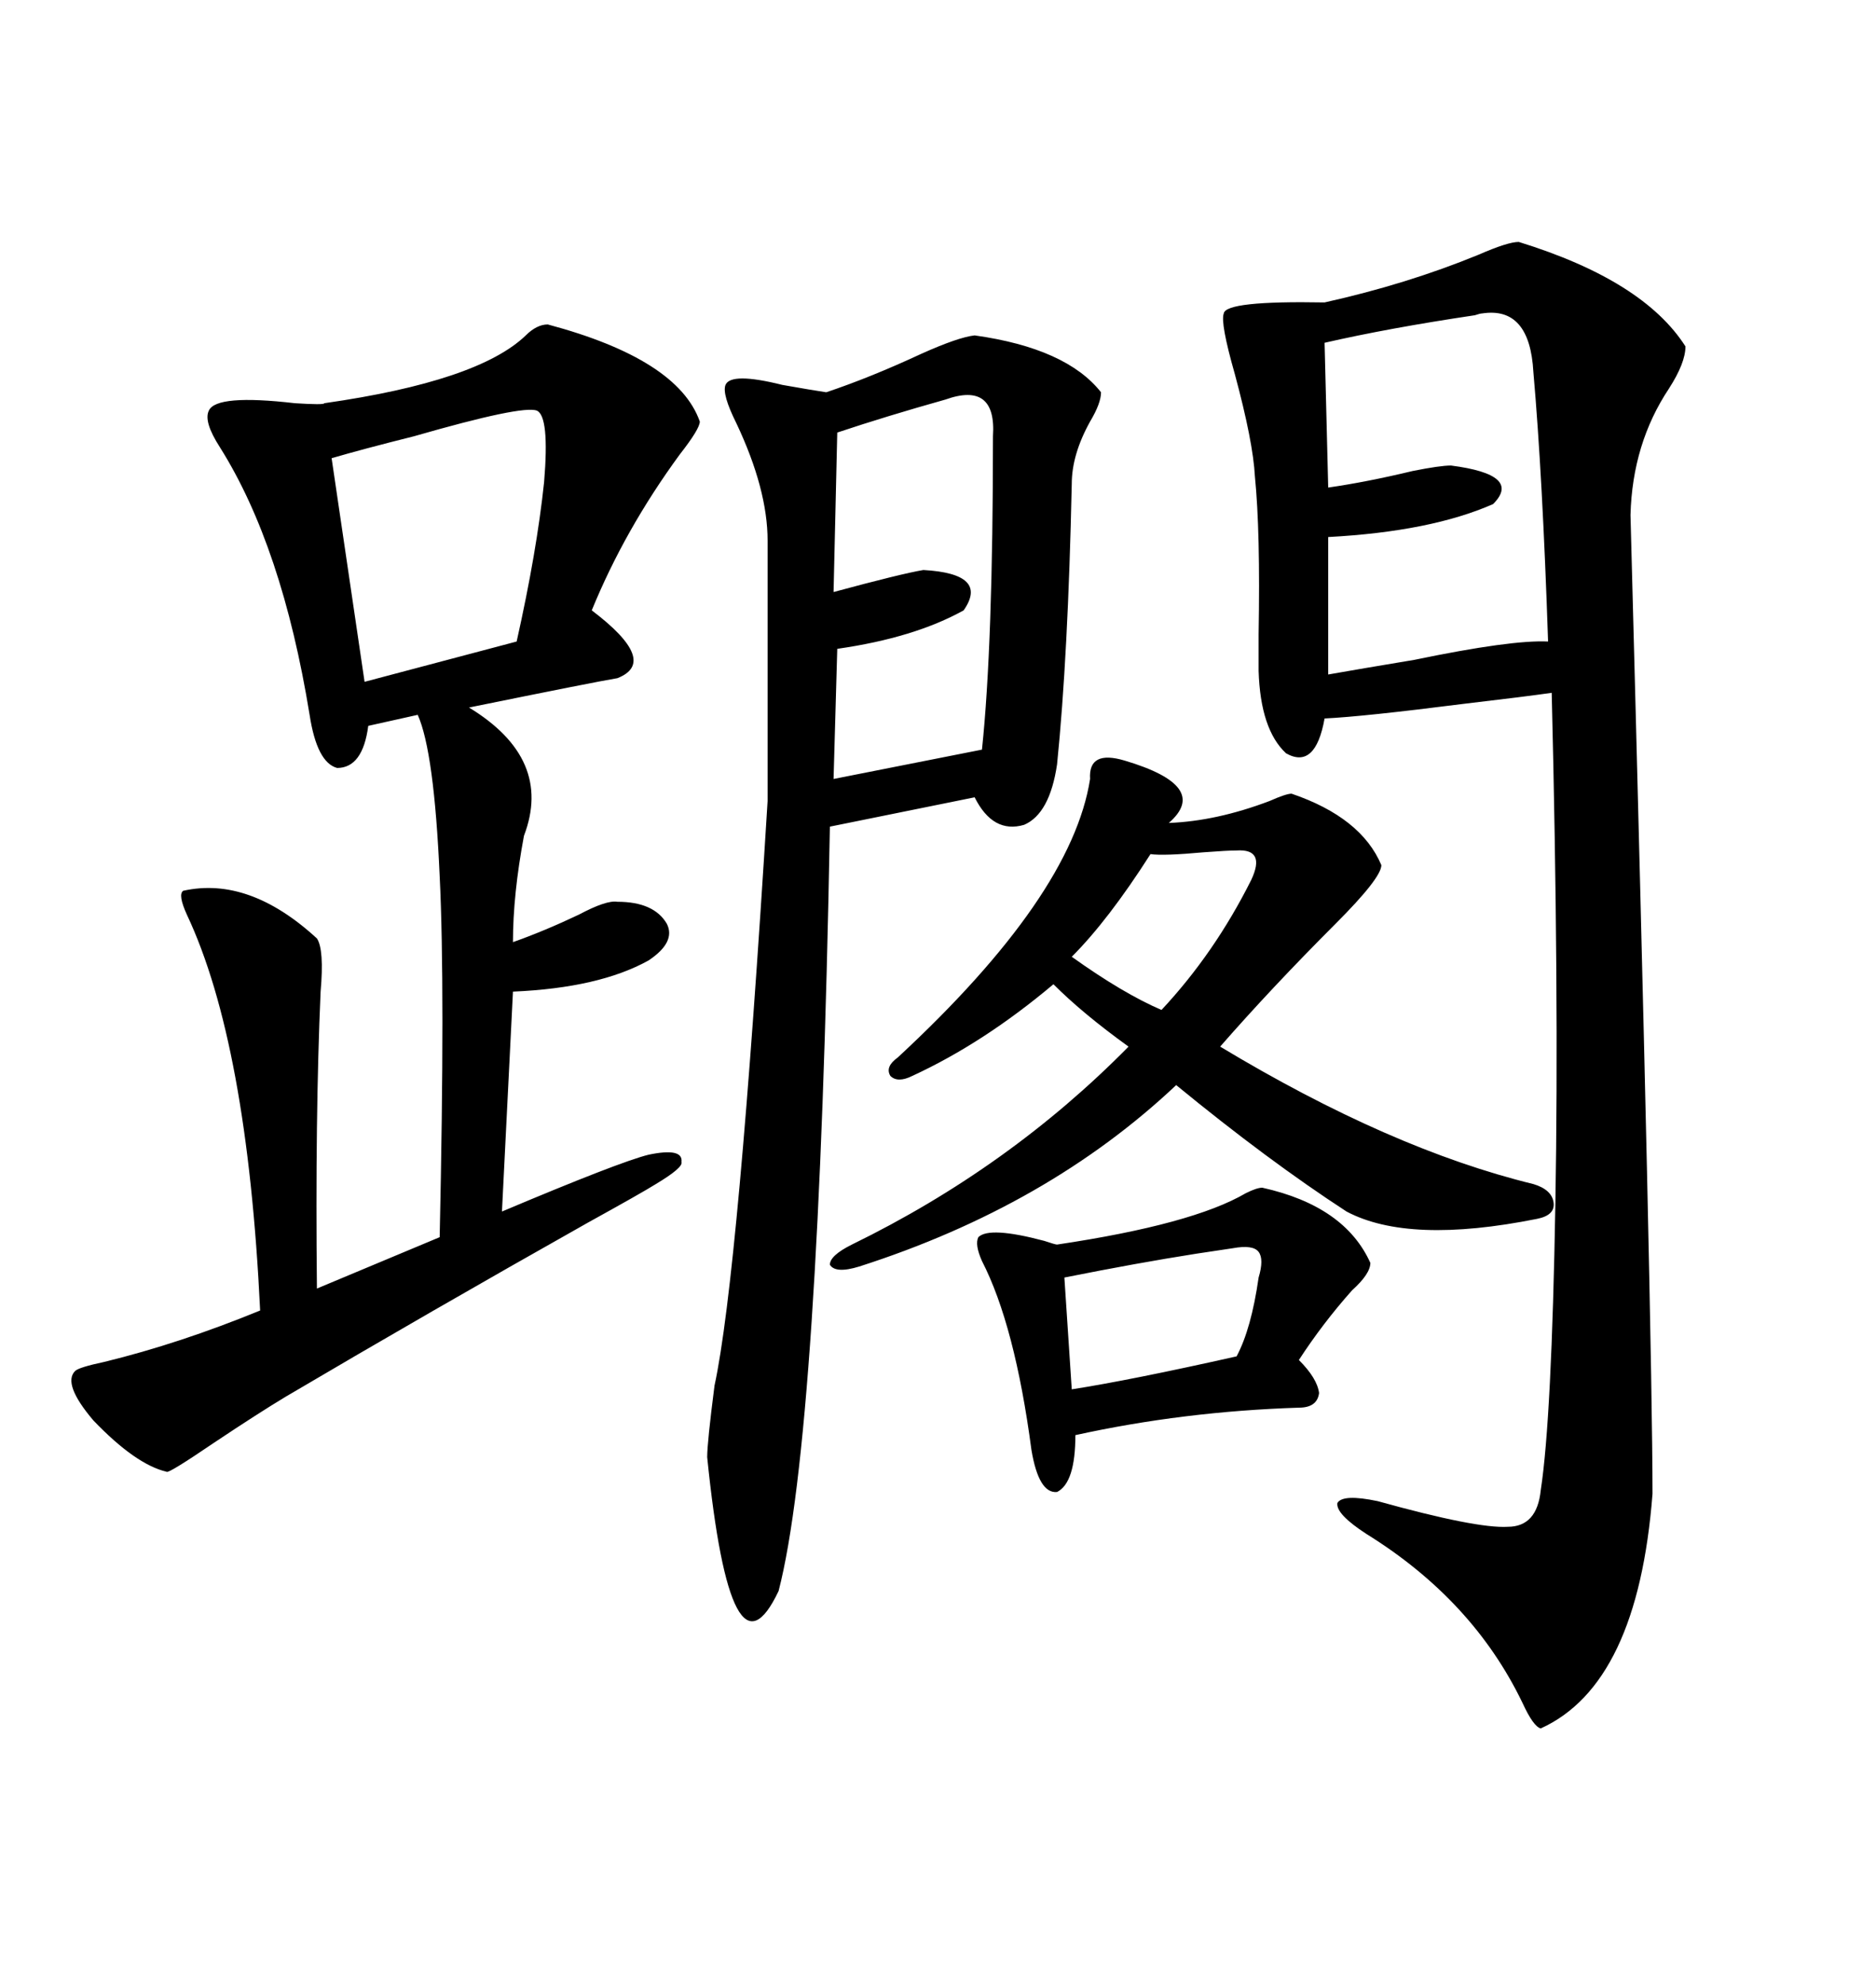<svg xmlns="http://www.w3.org/2000/svg" xmlns:xlink="http://www.w3.org/1999/xlink" width="300" height="317.285"><path d="M242.87 38.67L242.87 38.67Q262.79 44.82 269.53 55.37L269.53 55.37Q269.53 58.01 266.89 62.11L266.89 62.11Q261.04 70.90 260.74 82.32L260.74 82.32Q264.26 213.87 264.26 238.77L264.26 238.77Q261.91 269.24 246.39 276.27L246.39 276.27Q245.21 275.98 243.46 272.17L243.46 272.17Q235.55 255.76 218.55 245.21L218.55 245.21Q213.57 241.99 213.87 240.23L213.87 240.23Q214.75 238.77 220.31 239.94L220.31 239.94Q236.13 244.34 241.11 244.04L241.11 244.04Q245.80 244.04 246.39 238.18L246.39 238.18Q248.14 226.76 248.73 192.19L248.73 192.19Q249.32 158.50 248.14 110.74L248.14 110.74Q244.04 111.33 234.08 112.50L234.08 112.50Q217.97 114.55 211.82 114.84L211.82 114.84Q210.35 123.05 205.66 120.41L205.66 120.41Q201.56 116.60 201.27 107.23L201.27 107.23Q201.27 105.47 201.27 101.37L201.27 101.37Q201.56 84.96 200.68 76.17L200.68 76.17Q200.39 70.61 197.46 59.77L197.46 59.77Q195.12 51.56 195.70 50.10L195.70 50.10Q196.00 48.05 211.82 48.34L211.82 48.34Q225 45.41 236.43 40.72L236.43 40.72Q241.11 38.67 242.87 38.67ZM87.60 51.86L87.60 51.86Q108.40 57.42 111.91 67.38L111.91 67.38Q111.91 68.55 108.69 72.66L108.69 72.66Q99.90 84.67 94.63 97.56L94.63 97.56Q105.47 105.76 98.73 108.40L98.73 108.40Q95.21 108.98 75 113.09L75 113.09Q88.48 121.29 83.79 133.59L83.79 133.59Q82.03 142.97 82.03 150.59L82.03 150.59Q87.01 148.83 92.58 146.19L92.58 146.19Q96.97 143.85 98.73 144.14L98.73 144.14Q104.59 144.14 106.64 147.66L106.64 147.66Q108.11 150.59 103.71 153.52L103.71 153.52Q95.80 157.91 82.03 158.50L82.03 158.50L80.27 193.65Q99.02 185.74 103.71 184.57L103.71 184.57Q109.28 183.40 108.98 185.74L108.98 185.74Q109.28 186.62 104.88 189.26L104.88 189.26Q102.54 190.72 94.04 195.41L94.04 195.41Q68.55 209.77 45.70 223.24L45.70 223.24Q41.31 225.88 34.28 230.57L34.28 230.57Q26.95 235.55 26.66 235.25L26.66 235.25Q21.68 234.08 14.94 227.05L14.94 227.05Q9.96 221.19 12.01 219.14L12.01 219.14Q12.60 218.55 16.70 217.68L16.70 217.68Q28.71 214.75 41.60 209.47L41.60 209.47Q39.55 166.70 29.88 146.19L29.88 146.19Q28.42 142.97 29.30 142.38L29.30 142.38Q39.84 140.04 50.68 150L50.68 150Q51.86 151.76 51.27 158.50L51.27 158.50Q50.39 178.42 50.68 205.96L50.68 205.96L70.31 197.75Q71.19 157.62 70.31 140.04L70.31 140.04Q69.43 120.12 66.80 114.26L66.80 114.26L58.89 116.02Q58.01 122.75 53.91 122.75L53.91 122.75Q50.68 121.88 49.51 114.26L49.51 114.26Q45.12 87.30 35.16 71.48L35.16 71.48Q32.52 67.38 33.40 65.63L33.40 65.63Q34.57 62.99 47.17 64.45L47.17 64.45Q51.86 64.75 51.86 64.45L51.86 64.45Q76.46 60.94 84.08 53.61L84.08 53.61Q85.84 51.86 87.60 51.86ZM113.09 232.91L113.09 232.91Q113.09 230.57 114.26 221.48L114.26 221.48Q118.07 203.91 122.75 128.03L122.75 128.03L122.75 86.43Q122.75 78.22 117.77 67.68L117.77 67.68Q115.43 62.99 116.02 61.52L116.02 61.52Q116.89 59.47 125.10 61.52L125.10 61.52Q130.08 62.40 132.13 62.70L132.13 62.70Q139.16 60.35 147.36 56.54L147.36 56.54Q153.22 53.91 155.86 53.61L155.86 53.61Q170.51 55.66 176.07 62.70L176.07 62.70Q176.07 64.45 174.32 67.38L174.32 67.38Q171.39 72.66 171.39 77.34L171.39 77.34Q170.80 104.88 169.04 122.17L169.04 122.17Q167.87 130.08 163.77 131.84L163.77 131.84Q158.79 133.30 155.86 127.44L155.86 127.44L132.71 132.13Q130.96 229.39 124.51 254.30L124.51 254.30Q116.89 270.41 113.09 232.91ZM215.33 193.65L215.33 193.65Q202.73 185.45 188.09 173.44L188.09 173.44Q167.58 192.77 137.40 202.44L137.40 202.44Q133.59 203.61 132.71 202.15L132.71 202.15Q132.71 200.68 136.23 198.93L136.23 198.93Q161.43 186.62 180.47 167.29L180.47 167.29Q173.14 162.01 168.46 157.32L168.46 157.32Q157.32 166.70 145.90 171.97L145.90 171.97Q143.55 173.14 142.38 171.97L142.38 171.97Q141.50 170.51 143.55 169.04L143.55 169.04Q171.39 143.26 174.32 124.51L174.32 124.51Q174.02 119.82 179.88 121.58L179.88 121.58Q193.65 125.68 186.91 131.54L186.91 131.54Q194.53 131.25 203.03 128.03L203.03 128.03Q205.66 126.86 206.54 126.86L206.54 126.86Q217.68 130.66 220.90 138.28L220.90 138.28Q220.90 140.33 213.57 147.66L213.57 147.66Q203.32 157.91 195.12 167.29L195.12 167.29Q222.36 183.69 245.21 189.26L245.21 189.26Q248.14 190.14 248.44 192.19L248.44 192.19Q248.73 194.24 245.80 194.82L245.80 194.82Q225.29 198.93 215.33 193.65ZM169.04 198.93L169.04 198.93Q190.72 195.70 199.22 190.72L199.22 190.72Q200.98 189.84 201.86 189.84L201.86 189.84Q215.04 192.77 219.14 201.86L219.14 201.86Q219.14 203.61 216.21 206.25L216.21 206.25Q211.52 211.52 207.71 217.38L207.71 217.38Q210.64 220.31 210.94 222.66L210.94 222.66Q210.64 225 207.71 225L207.71 225Q189.26 225.59 171.97 229.39L171.97 229.39Q171.97 237.01 169.04 238.48L169.04 238.48Q166.11 238.77 164.94 231.74L164.94 231.74Q162.30 211.82 157.03 201.56L157.03 201.56Q155.86 198.93 156.45 197.75L156.45 197.75Q158.20 196.00 166.99 198.34L166.99 198.34Q168.75 198.93 169.04 198.93ZM237.01 50.10L237.01 50.10Q236.72 50.10 235.84 50.39L235.84 50.39Q222.07 52.44 211.82 54.79L211.82 54.79L212.40 77.93Q218.55 77.05 225.88 75.29L225.88 75.29Q230.27 74.41 232.03 74.41L232.03 74.41Q243.46 75.88 238.77 80.57L238.77 80.57Q228.81 84.96 212.40 85.84L212.40 85.84L212.40 107.81Q217.38 106.93 226.17 105.47L226.17 105.47Q241.70 102.25 247.56 102.54L247.56 102.54Q246.68 76.17 245.21 59.47L245.21 59.47Q244.63 48.93 237.01 50.10ZM151.17 63.87L151.17 63.87Q141.80 66.50 133.89 69.14L133.89 69.14L133.30 94.63Q144.14 91.70 147.66 91.11L147.66 91.11Q158.20 91.70 154.10 97.56L154.10 97.56Q146.19 101.95 133.89 103.71L133.89 103.71L133.30 124.51L157.03 119.82Q158.79 103.13 158.79 69.73L158.79 69.73Q159.38 60.94 151.17 63.87ZM85.84 65.63L85.84 65.63Q83.50 64.75 66.21 69.73L66.21 69.73Q58.01 71.78 53.03 73.24L53.03 73.24L58.30 108.98L82.62 102.54Q85.84 88.18 87.01 77.05L87.01 77.05Q87.89 66.50 85.84 65.63ZM197.17 199.51L197.17 199.51Q195.12 199.80 191.31 200.39L191.31 200.39Q181.93 201.86 170.21 204.20L170.21 204.20L171.39 222.07Q180.76 220.61 197.75 216.80L197.75 216.80Q200.10 212.40 201.27 204.20L201.27 204.20Q202.15 201.27 201.27 200.10L201.27 200.10Q200.39 198.93 197.17 199.51ZM197.75 135.94L197.75 135.94Q196.29 135.94 192.48 136.23L192.48 136.23Q186.04 136.82 183.98 136.52L183.98 136.52Q177.25 147.07 171.39 152.93L171.39 152.93Q179.59 158.79 185.74 161.43L185.74 161.43Q194.24 152.34 200.10 140.63L200.10 140.63Q202.44 135.64 197.75 135.94Z"/></svg>